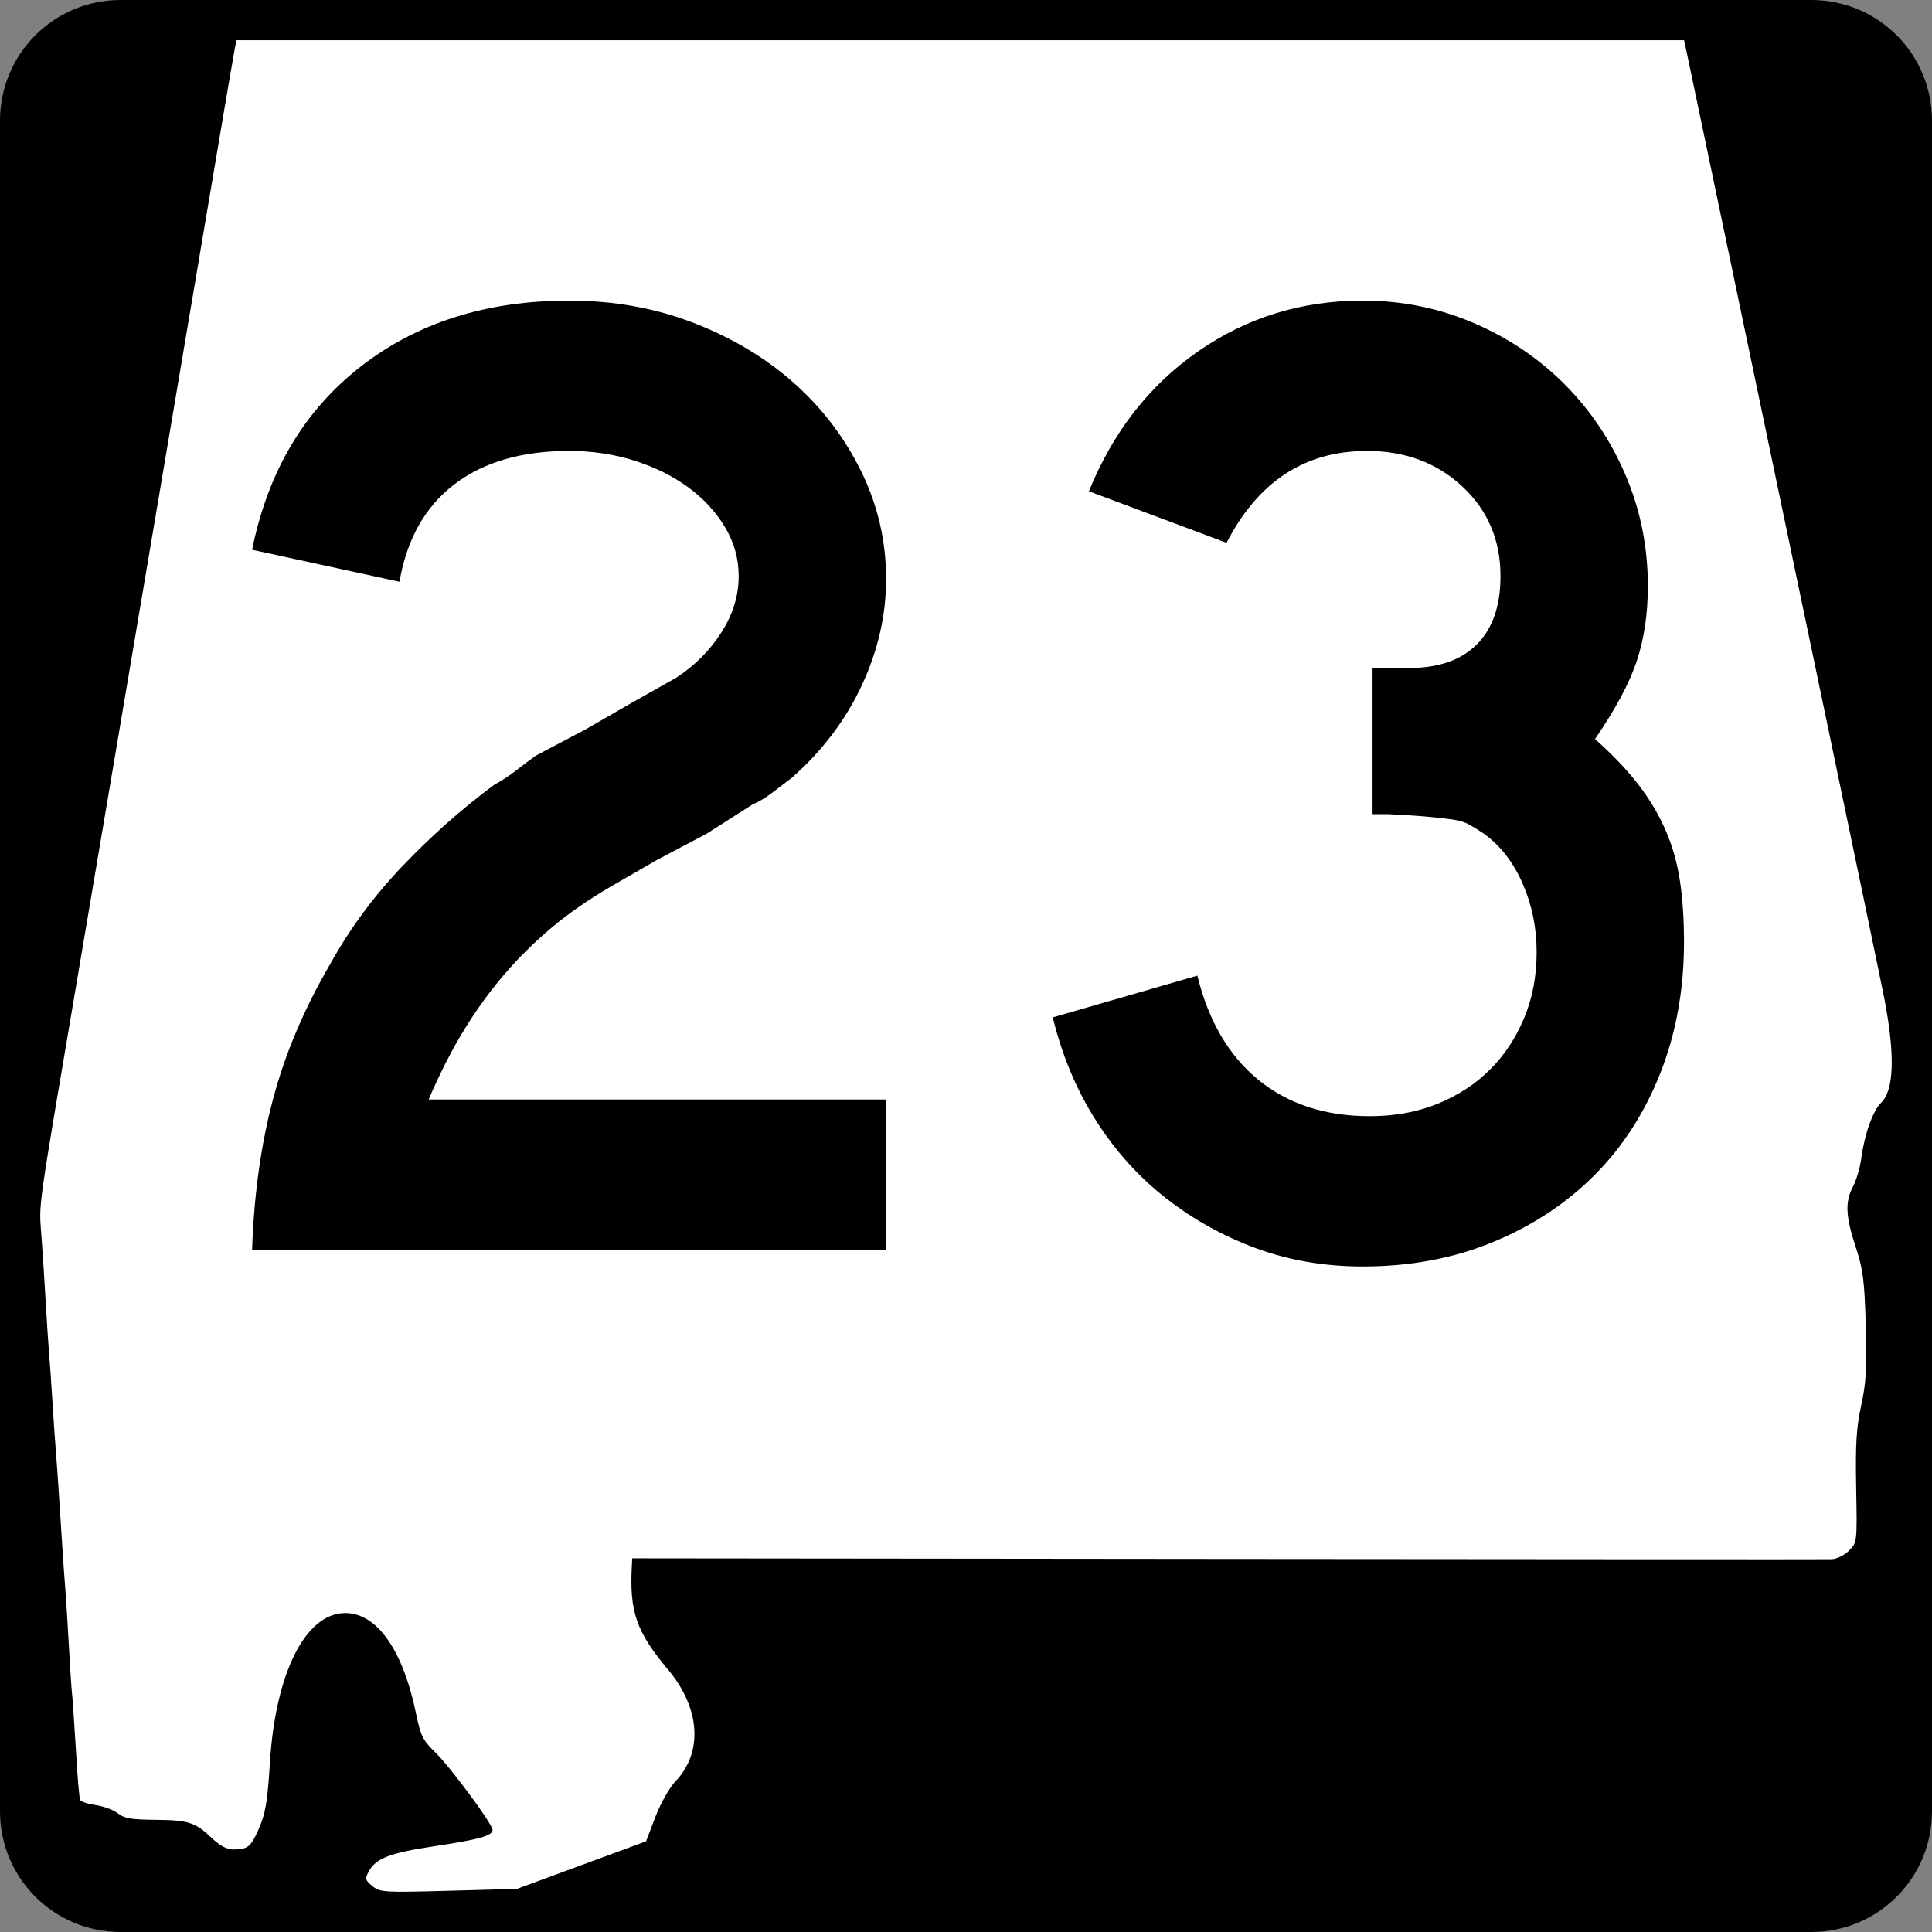 <?xml version="1.0" encoding="UTF-8" standalone="no"?>
<!-- Created with Inkscape (http://www.inkscape.org/) -->
<svg
   xmlns:dc="http://purl.org/dc/elements/1.1/"
   xmlns:cc="http://web.resource.org/cc/"
   xmlns:rdf="http://www.w3.org/1999/02/22-rdf-syntax-ns#"
   xmlns:svg="http://www.w3.org/2000/svg"
   xmlns="http://www.w3.org/2000/svg"
   xmlns:sodipodi="http://sodipodi.sourceforge.net/DTD/sodipodi-0.dtd"
   xmlns:inkscape="http://www.inkscape.org/namespaces/inkscape"
   width="600"
   height="600"
   id="svg2"
   sodipodi:version="0.32"
   inkscape:version="0.44"
   version="1.0"
   sodipodi:docbase="C:\Documents and Settings\ltljltlj\Desktop\Signs\State Route Shields\Alabama\Done"
   sodipodi:docname="Alabama 23.svg">
  <rect width="100%" height="100%" fill="#808080" stroke="none"/>
  <defs
     id="defs4" />
  <sodipodi:namedview
     id="base"
     pagecolor="#ffffff"
     bordercolor="#666666"
     borderopacity="1.0"
     inkscape:pageopacity="0.0"
     inkscape:pageshadow="2"
     inkscape:zoom="1.28"
     inkscape:cx="300.00001"
     inkscape:cy="300"
     inkscape:document-units="px"
     inkscape:current-layer="g4165"
     inkscape:window-width="1015"
     inkscape:window-height="964"
     inkscape:window-x="22"
     inkscape:window-y="26" />
  <g
     inkscape:label="Layer 1"
     inkscape:groupmode="layer"
     id="layer1">
    <g
       style="overflow:visible"
       id="g1366"
       transform="translate(205.714,95.219)">
      <path
         style="color:black;fill:black;fill-opacity:1;fill-rule:nonzero;stroke:none;stroke-width:0.874;stroke-linecap:butt;stroke-linejoin:miter;stroke-miterlimit:4;stroke-dashoffset:0;stroke-opacity:1;marker:none;marker-start:none;marker-mid:none;marker-end:none;visibility:visible;display:inline;overflow:visible"
         d="M -168.214,-95.219 L 356.786,-95.219 C 377.561,-95.219 394.286,-78.494 394.286,-57.719 L 394.286,467.281 C 394.286,488.056 377.561,504.781 356.786,504.781 L -168.214,504.781 C -188.989,504.781 -205.714,488.056 -205.714,467.281 L -205.714,-57.719 C -205.714,-78.494 -188.989,-95.219 -168.214,-95.219 z "
         id="rect1877" />
      <path
         id="path7"
         d="" />
      <path
         style="fill:white;fill-opacity:1;stroke:none;stroke-opacity:1"
         d="M -90.052,490.537 C -92.293,488.713 -92.41,488.265 -91.224,486.038 C -89.017,481.891 -84.749,480.246 -70.727,478.133 C -56.804,476.036 -52.743,474.893 -52.743,473.073 C -52.743,471.283 -65.821,453.571 -70.501,449.024 C -74.42,445.215 -75.08,443.888 -76.507,436.947 C -80.602,417.011 -88.808,405.502 -98.767,405.728 C -110.934,406.003 -120.157,424.484 -121.879,452.038 C -122.66,464.541 -123.247,467.978 -125.457,473.001 C -127.798,478.322 -128.794,479.129 -133.049,479.15 C -135.276,479.161 -137.299,478.11 -140.023,475.527 C -145.14,470.675 -147.2,470.024 -157.719,469.942 C -164.956,469.885 -167.14,469.498 -169.138,467.918 C -170.497,466.843 -173.688,465.678 -176.231,465.327 C -178.773,464.977 -180.891,464.182 -180.937,463.56 C -180.983,462.939 -181.153,461.289 -181.315,459.895 C -181.476,458.5 -181.931,451.955 -182.325,445.349 C -182.719,438.744 -183.181,432.126 -183.352,430.643 C -183.523,429.16 -183.963,422.47 -184.331,415.776 C -184.698,409.082 -185.185,401.323 -185.412,398.534 C -185.639,395.745 -186.069,389.697 -186.366,385.095 C -186.663,380.493 -187.149,372.962 -187.446,368.36 C -187.743,363.758 -188.174,357.711 -188.405,354.922 C -188.636,352.133 -189.091,345.515 -189.416,340.215 C -189.741,334.916 -190.202,328.298 -190.44,325.509 C -190.678,322.72 -191.156,315.461 -191.502,309.379 C -191.849,303.296 -192.454,293.94 -192.847,288.587 C -193.622,278.046 -194.332,283.155 -181.986,210.394 C -179.194,193.938 -174.598,166.782 -171.773,150.047 C -168.947,133.312 -161.419,88.813 -155.044,51.159 C -148.669,13.506 -141.191,-30.765 -138.425,-47.221 C -135.66,-63.677 -133.144,-78.396 -132.835,-79.93 L -132.273,-82.719 L 92.513,-82.719 L 317.299,-82.719 L 318.438,-77.395 C 319.064,-74.466 325.255,-44.914 332.195,-11.723 C 339.135,21.468 352.31,84.451 361.473,128.241 C 370.635,172.03 378.746,211.053 379.497,214.958 C 382.85,232.4 382.516,243.336 378.512,247.214 C 375.919,249.725 373.294,257.093 372.297,264.655 C 371.93,267.444 370.791,271.317 369.766,273.261 C 367.246,278.044 367.438,282.428 370.589,292.039 C 372.888,299.051 373.313,302.358 373.715,316.381 C 374.097,329.699 373.844,334.155 372.304,341.23 C 370.795,348.161 370.488,353.177 370.738,366.826 C 371.047,383.791 371.046,383.803 368.513,386.35 C 367.114,387.756 364.714,388.946 363.158,389.005 C 361.607,389.063 277.154,389.027 175.486,388.924 L -9.367,388.736 L -9.492,391.099 C -10.252,405.375 -8.091,411.556 1.767,423.311 C 11.752,435.216 12.681,448.911 4.117,457.926 C 2.154,459.992 -0.544,464.761 -2.193,469.076 L -5.073,476.615 L -25.125,484.008 L -45.177,491.401 L -66.371,491.982 C -86.518,492.534 -87.687,492.463 -90.052,490.537 z "
         id="path1483" />
      <g
         style="overflow:visible"
         id="g4165"
         transform="matrix(1,0,0,1.001,-1117.941,-617.729)">
        <path
           transform="scale(1,1)"
           style="font-size:431.789px;font-style:normal;font-variant:normal;font-weight:normal;font-stretch:normal;text-align:center;line-height:125%;writing-mode:lr-tb;text-anchor:middle;font-family:Roadgeek 2005 Series D"
           d="M 990.518,909.735 C 991.089,892.754 993.246,877.21 996.988,863.101 C 1000.731,848.993 1006.634,835.034 1014.698,821.224 C 1020.742,810.278 1028.225,800.128 1037.146,790.772 C 1046.066,781.416 1055.565,772.996 1065.641,765.511 C 1068.233,764.079 1070.536,762.571 1072.553,760.985 C 1074.569,759.399 1076.583,757.886 1078.594,756.445 L 1094.143,748.249 L 1108.388,740.04 L 1122.211,732.265 C 1127.965,728.523 1132.64,723.845 1136.238,718.231 C 1139.835,712.618 1141.634,706.789 1141.634,700.745 C 1141.634,695.281 1140.195,690.173 1137.318,685.42 C 1134.441,680.668 1130.629,676.565 1125.881,673.113 C 1121.132,669.661 1115.591,666.926 1109.258,664.91 C 1102.924,662.894 1096.159,661.886 1088.965,661.886 C 1074.285,661.886 1062.41,665.341 1053.34,672.25 C 1044.27,679.159 1038.584,689.233 1036.283,702.472 L 990.518,692.549 C 995.411,668.365 1006.636,649.436 1024.193,635.762 C 1041.749,622.089 1063.34,615.252 1088.965,615.252 C 1102.783,615.252 1115.664,617.556 1127.607,622.163 C 1139.55,626.771 1149.911,632.96 1158.692,640.73 C 1167.472,648.5 1174.454,657.639 1179.637,668.145 C 1184.82,678.652 1187.411,689.809 1187.411,701.615 C 1187.411,712.842 1184.892,723.852 1179.854,734.644 C 1174.816,745.436 1167.549,755.009 1158.053,763.363 C 1155.751,765.085 1153.665,766.666 1151.794,768.107 C 1149.922,769.548 1147.976,770.699 1145.956,771.559 L 1131.712,780.625 L 1116.162,788.835 L 1101.918,797.044 C 1095.004,801.068 1088.886,805.311 1083.562,809.773 C 1078.238,814.236 1073.345,819.059 1068.883,824.242 C 1064.42,829.425 1060.245,835.183 1056.358,841.517 C 1052.471,847.851 1048.801,855.046 1045.348,863.101 L 1187.411,863.101 L 1187.411,909.735 L 990.518,909.735 z M 1435.208,814.306 C 1435.208,828.986 1432.761,842.514 1427.868,854.892 C 1422.975,867.27 1416.138,877.849 1407.358,886.629 C 1398.578,895.409 1388.071,902.319 1375.838,907.357 C 1363.605,912.395 1350.149,914.914 1335.47,914.914 C 1323.663,914.914 1312.651,913.043 1302.435,909.3 C 1292.218,905.558 1282.862,900.377 1274.368,893.758 C 1265.873,887.139 1258.603,879.079 1252.559,869.578 C 1246.515,860.077 1242.053,849.428 1239.171,837.63 L 1284.079,824.677 C 1287.54,838.776 1293.876,849.568 1303.087,857.053 C 1312.298,864.538 1323.813,868.28 1337.631,868.28 C 1345.397,868.28 1352.447,866.984 1358.781,864.393 C 1365.114,861.801 1370.512,858.276 1374.975,853.818 C 1379.438,849.36 1382.965,844.036 1385.556,837.847 C 1388.148,831.658 1389.444,824.822 1389.444,817.337 C 1389.444,809.852 1388.003,802.798 1385.122,796.174 C 1382.24,789.551 1378.212,784.368 1373.038,780.625 C 1371.307,779.475 1369.794,778.539 1368.499,777.819 C 1367.203,777.098 1365.619,776.595 1363.748,776.31 C 1361.877,776.024 1359.43,775.737 1356.409,775.447 C 1353.387,775.157 1349.139,774.871 1343.666,774.59 L 1338.488,774.59 L 1338.488,727.956 L 1338.488,729.248 L 1339.779,729.248 L 1340.649,729.248 L 1349.715,729.248 C 1358.93,729.248 1365.984,726.801 1370.877,721.908 C 1375.77,717.015 1378.217,709.961 1378.217,700.745 C 1378.217,689.519 1374.259,680.235 1366.344,672.895 C 1358.429,665.556 1348.568,661.886 1336.762,661.886 C 1317.479,661.886 1302.94,671.387 1293.145,690.388 L 1250.398,674.404 C 1257.883,655.983 1269.182,641.519 1284.297,631.012 C 1299.411,620.505 1316.468,615.252 1335.47,615.252 C 1347.558,615.252 1359,617.556 1369.797,622.163 C 1380.593,626.771 1390.021,633.105 1398.081,641.165 C 1406.141,649.225 1412.473,658.651 1417.076,669.443 C 1421.679,680.235 1423.981,691.68 1423.981,703.776 C 1423.981,712.412 1422.83,720.184 1420.529,727.093 C 1418.227,734.003 1413.909,742.06 1407.576,751.267 C 1413.048,756.16 1417.511,760.838 1420.964,765.3 C 1424.416,769.763 1427.223,774.441 1429.384,779.334 C 1431.545,784.227 1433.056,789.481 1433.917,795.094 C 1434.777,800.707 1435.208,807.112 1435.208,814.306 L 1435.208,814.306 z "
           id="text1343" />
      </g>
    </g>
  </g>
</svg>
